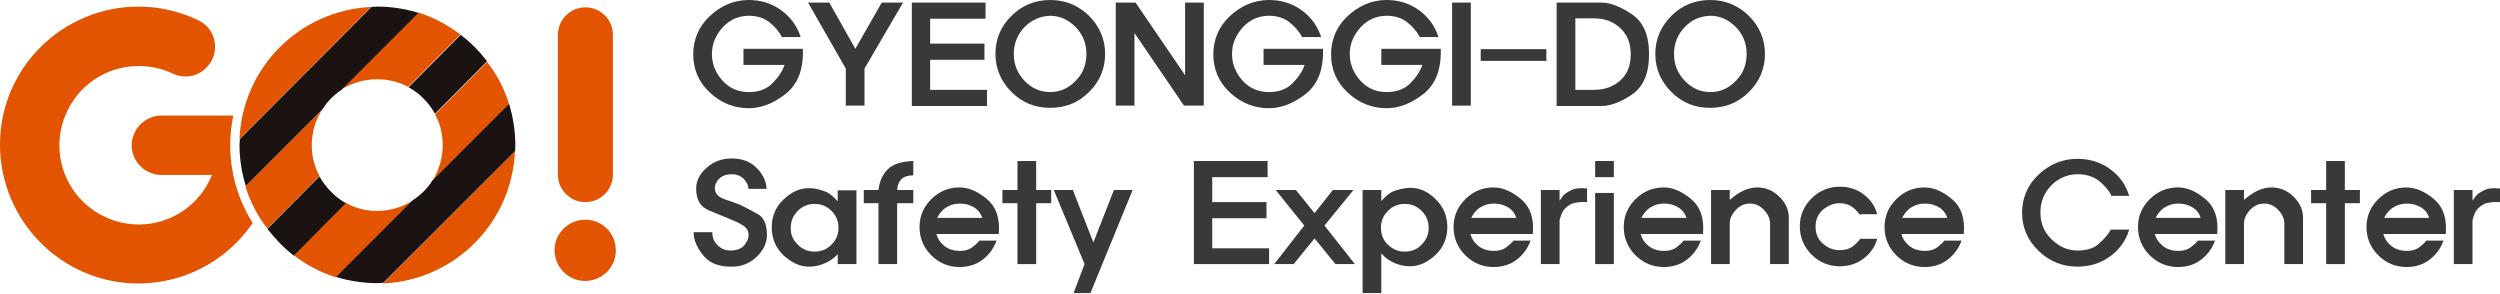 <svg width="612" height="72" viewBox="0 0 612 72" fill="none" xmlns="http://www.w3.org/2000/svg">
<g clip-path="url(#clip0_75_1387)">
<path d="M143.303 49.474C147.074 49.474 150.037 46.421 150.037 42.739V8.53C150.037 4.759 146.984 1.796 143.303 1.796C139.622 1.796 136.569 4.849 136.569 8.53V42.739C136.569 46.421 139.532 49.474 143.303 49.474Z" fill="#E35400"/>
<path d="M143.303 53.783C139.173 53.783 135.761 57.106 135.761 61.236C135.761 65.366 139.083 68.778 143.213 68.778C147.343 68.778 150.755 65.456 150.755 61.326C150.755 57.106 147.433 53.783 143.303 53.783Z" fill="#E35400"/>
<path d="M57.106 28.284H39.417C35.467 28.373 32.234 31.606 32.234 35.646C32.324 39.597 35.467 42.739 39.417 42.829H51.898C47.857 52.796 36.634 57.555 26.667 53.514C16.701 49.474 11.942 38.25 15.982 28.284C18.945 20.921 26.039 16.162 33.94 16.162C36.813 16.162 39.776 16.791 42.38 18.048C45.972 19.753 50.282 18.137 51.988 14.456C53.604 10.954 52.167 6.734 48.666 5.028C44.086 2.783 39.058 1.616 33.94 1.616C15.264 1.616 0 16.701 0 35.377C0 54.053 15.085 69.317 33.761 69.407C44.984 69.407 55.489 63.93 61.864 54.592C56.926 46.78 55.22 37.352 57.106 28.284Z" fill="#E35400"/>
<path d="M126.063 36.993L93.739 69.407C111.338 68.599 125.345 54.502 126.063 36.993Z" fill="#E35400"/>
<path d="M58.632 34.03L90.866 1.706C73.357 2.514 59.35 16.521 58.632 34.03Z" fill="#E35400"/>
<path d="M92.303 51.629C89.609 51.629 87.005 51 84.671 49.653L71.921 62.493C75.064 64.917 78.475 66.713 82.247 67.88L101.012 49.114C98.409 50.731 95.446 51.629 92.303 51.629Z" fill="#E35400"/>
<path d="M108.375 35.556C108.375 38.609 107.477 41.662 105.861 44.266L124.627 25.5C123.459 21.729 121.664 18.227 119.239 15.174L106.489 28.014C107.746 30.169 108.375 32.863 108.375 35.556Z" fill="#E35400"/>
<path d="M76.321 35.556C76.321 32.414 77.219 29.361 78.924 26.757L60.069 45.613C61.236 49.384 63.032 52.886 65.456 55.938L78.206 43.099C76.949 40.764 76.321 38.16 76.321 35.556Z" fill="#E35400"/>
<path d="M92.303 19.394C94.996 19.394 97.6 20.023 99.935 21.28L112.685 8.44C109.542 6.106 106.13 4.22 102.359 3.053L83.503 21.909C86.197 20.292 89.25 19.394 92.303 19.394Z" fill="#E35400"/>
<path d="M106.489 27.834L119.239 14.995C117.354 12.57 115.199 10.326 112.774 8.53L100.024 21.37C102.718 22.806 104.963 25.141 106.489 27.834Z" fill="#1A1311"/>
<path d="M78.206 43.188L65.456 56.028C67.342 58.452 69.496 60.697 71.921 62.583L84.671 49.743C81.977 48.217 79.733 45.882 78.206 43.188Z" fill="#1A1311"/>
<path d="M126.153 35.556C126.153 32.144 125.615 28.733 124.627 25.41L105.861 44.176C104.604 46.151 102.988 47.768 101.012 49.025L82.247 67.791C85.479 68.778 88.891 69.317 92.393 69.317C92.842 69.317 93.38 69.227 93.829 69.227L126.153 36.903C126.063 36.454 126.153 36.005 126.153 35.556Z" fill="#1A1311"/>
<path d="M83.593 21.998L102.449 3.143C99.216 2.155 95.804 1.616 92.392 1.616C91.854 1.616 91.405 1.706 90.956 1.706L58.722 34.03C58.722 34.479 58.632 35.018 58.632 35.467C58.632 38.879 59.171 42.291 60.158 45.523L79.014 26.667C80.091 24.872 81.707 23.255 83.593 21.998Z" fill="#1A1311"/>
<path d="M191.43 9.069C190.711 7.722 189.724 6.555 188.377 5.477C187.03 4.4 185.324 3.861 183.349 3.861C180.745 3.861 178.59 4.849 176.884 6.734C175.178 8.62 174.28 10.775 174.28 13.199C174.28 15.713 175.178 17.868 176.884 19.753C178.59 21.639 180.745 22.537 183.349 22.537C185.773 22.537 187.658 21.819 189.095 20.382C190.532 18.945 191.519 17.419 192.058 15.893H182.002V11.942H196.548C196.727 16.97 195.29 20.651 192.327 22.986C189.364 25.32 186.312 26.488 183.349 26.488C179.667 26.488 176.525 25.231 173.741 22.627C170.958 20.023 169.701 16.88 169.701 13.289C169.701 9.697 171.048 6.465 173.741 3.951C176.435 1.437 179.577 0 183.259 0C186.222 0 188.915 0.808 191.25 2.514C193.584 4.22 195.111 6.375 196.009 9.069H191.43Z" fill="#3B3938"/>
<path d="M197.805 0.629H203.012L209.387 11.942L215.852 0.629H221.06L211.632 16.791V25.859H207.053V16.791L197.805 0.629Z" fill="#3B3938"/>
<path d="M223.125 0.629H241.262V4.579H227.704V10.685H240.993V14.636H227.704V21.998H241.621V25.949H223.215V0.629H223.125Z" fill="#3B3938"/>
<path d="M247.637 3.861C250.241 1.257 253.473 0 257.065 0C260.746 0 263.889 1.257 266.583 3.861C269.187 6.465 270.533 9.607 270.533 13.199C270.533 16.791 269.187 20.023 266.583 22.537C263.979 25.141 260.836 26.398 257.065 26.398C253.384 26.398 250.241 25.141 247.637 22.537C245.033 19.933 243.687 16.791 243.687 13.199C243.687 9.607 244.944 6.465 247.637 3.861ZM250.78 6.644C249.074 8.44 248.176 10.685 248.176 13.199C248.176 15.803 249.074 17.958 250.78 19.753C252.486 21.549 254.551 22.537 257.065 22.537C259.489 22.537 261.554 21.639 263.35 19.753C265.146 17.958 265.954 15.713 265.954 13.199C265.954 10.595 265.056 8.44 263.35 6.644C261.554 4.849 259.489 3.861 257.065 3.861C254.641 3.951 252.576 4.849 250.78 6.644Z" fill="#3B3938"/>
<path d="M273.137 0.629H277.986L290.107 18.407V0.629H294.687V25.859H289.838L277.716 8.081V25.859H273.137V0.629Z" fill="#3B3938"/>
<path d="M318.75 9.069C318.032 7.722 317.044 6.555 315.697 5.477C314.35 4.4 312.644 3.861 310.669 3.861C308.065 3.861 305.91 4.849 304.204 6.734C302.498 8.62 301.6 10.775 301.6 13.199C301.6 15.713 302.498 17.868 304.204 19.753C305.91 21.639 308.065 22.537 310.669 22.537C313.093 22.537 314.979 21.819 316.415 20.382C317.852 18.945 318.84 17.419 319.378 15.893H309.322V11.942H323.868C324.047 16.97 322.611 20.651 319.648 22.986C316.685 25.32 313.632 26.488 310.669 26.488C306.988 26.488 303.845 25.231 301.061 22.627C298.278 20.023 297.021 16.88 297.021 13.289C297.021 9.697 298.368 6.465 301.061 3.951C303.755 1.437 306.988 0 310.669 0C313.632 0 316.326 0.808 318.66 2.514C320.995 4.22 322.521 6.375 323.419 9.069H318.75Z" fill="#3B3938"/>
<path d="M347.572 9.069C346.854 7.722 345.866 6.555 344.519 5.477C343.173 4.4 341.467 3.861 339.491 3.861C336.887 3.861 334.732 4.849 333.026 6.734C331.32 8.62 330.422 10.775 330.422 13.199C330.422 15.713 331.32 17.868 333.026 19.753C334.732 21.639 336.887 22.537 339.491 22.537C341.915 22.537 343.801 21.819 345.238 20.382C346.674 18.945 347.662 17.419 348.201 15.893H338.144V11.942H352.69C352.87 16.97 351.433 20.651 348.47 22.986C345.507 25.32 342.454 26.488 339.491 26.488C335.81 26.488 332.667 25.231 329.884 22.627C327.1 20.023 325.843 16.88 325.843 13.289C325.843 9.697 327.19 6.465 329.884 3.951C332.577 1.437 335.81 0 339.401 0C342.364 0 345.058 0.808 347.393 2.514C349.727 4.22 351.253 6.375 352.151 9.069H347.572Z" fill="#3B3938"/>
<path d="M355.474 0.629H360.053V25.859H355.474V0.629Z" fill="#3B3938"/>
<path d="M362.477 12.032H378.549V14.905H362.477V12.032Z" fill="#3B3938"/>
<path d="M381.063 0.629H392.018C394.083 0.629 396.507 1.526 399.38 3.412C402.254 5.298 403.69 8.53 403.69 13.289C403.69 18.048 402.254 21.28 399.47 23.166C396.687 25.051 394.173 25.949 392.018 25.949H381.063V0.629ZM385.643 4.579V21.998H390.222C392.826 21.998 394.981 21.19 396.687 19.664C398.393 18.137 399.201 15.982 399.201 13.289C399.201 10.595 398.393 8.53 396.687 6.914C394.981 5.298 392.826 4.489 390.222 4.489H385.643V4.579Z" fill="#3B3938"/>
<path d="M409.167 3.861C411.771 1.257 415.003 0 418.595 0C422.276 0 425.419 1.257 428.112 3.861C430.716 6.465 432.063 9.607 432.063 13.199C432.063 16.791 430.716 20.023 428.112 22.537C425.509 25.141 422.366 26.398 418.595 26.398C414.914 26.398 411.771 25.141 409.167 22.537C406.563 19.933 405.216 16.791 405.216 13.199C405.216 9.607 406.563 6.465 409.167 3.861ZM412.399 6.644C410.693 8.44 409.796 10.685 409.796 13.199C409.796 15.803 410.693 17.958 412.399 19.753C414.105 21.549 416.171 22.537 418.685 22.537C421.109 22.537 423.174 21.639 424.97 19.753C426.766 17.958 427.574 15.713 427.574 13.199C427.574 10.595 426.676 8.44 424.97 6.644C423.174 4.849 421.109 3.861 418.685 3.861C416.171 3.951 414.105 4.849 412.399 6.644Z" fill="#3B3938"/>
<path d="M182.181 43.907C181.463 43.099 180.386 42.65 179.129 42.65C177.872 42.65 176.794 43.009 176.076 43.727C175.357 44.445 174.998 45.254 174.998 46.062C174.998 47.319 175.806 48.217 177.333 48.755C178.859 49.294 180.296 49.743 181.463 50.282C182.9 51 184.336 51.718 185.683 52.526C187.03 53.334 187.748 55.041 187.748 57.554C187.748 59.53 186.85 61.326 185.144 62.942C183.438 64.558 181.283 65.366 178.859 65.276C175.896 65.276 173.651 64.379 172.125 62.493C170.599 60.607 169.791 58.722 169.791 56.836H174.37C174.37 58.183 174.819 59.261 175.717 60.069C176.614 60.967 177.692 61.326 178.859 61.326C180.296 61.326 181.463 60.877 182.181 60.069C182.9 59.171 183.259 58.363 183.259 57.554C183.259 56.657 182.9 55.938 182.181 55.4C181.463 54.861 180.565 54.412 179.488 53.963C177.782 53.245 175.806 52.437 173.651 51.539C171.497 50.731 170.419 48.935 170.419 46.151C170.419 44.266 171.317 42.47 173.023 41.033C174.729 39.507 176.794 38.789 179.129 38.789C181.732 38.789 183.798 39.597 185.234 41.123C186.761 42.65 187.569 44.356 187.658 46.241H183.169C183.259 45.523 182.9 44.715 182.181 43.907Z" fill="#3B3938"/>
<path d="M205.167 62.134C204.18 63.211 203.012 64.019 201.666 64.558C200.319 65.097 199.151 65.276 197.984 65.276C195.829 65.276 193.764 64.289 191.789 62.493C189.903 60.697 188.916 58.363 188.916 55.669C188.916 52.975 189.903 50.641 191.789 48.845C193.674 47.049 195.739 46.062 197.984 46.062C199.062 46.062 200.229 46.241 201.486 46.69C202.743 47.049 203.91 47.947 205.077 49.294V46.6H209.657V64.648H205.077V62.134H205.167ZM195.291 59.889C196.458 61.056 197.805 61.595 199.421 61.595C201.037 61.595 202.384 61.056 203.551 59.889C204.718 58.722 205.257 57.375 205.257 55.759C205.257 54.142 204.718 52.796 203.551 51.628C202.384 50.461 201.037 49.922 199.421 49.922C197.805 49.922 196.458 50.461 195.291 51.628C194.123 52.796 193.585 54.142 193.585 55.759C193.495 57.375 194.123 58.722 195.291 59.889Z" fill="#3B3938"/>
<path d="M215.044 49.743H211.453V46.511H215.044C215.314 44.356 216.032 42.739 217.289 41.482C218.636 40.136 220.701 39.507 223.574 39.417V42.919C222.227 42.919 221.24 43.278 220.611 43.907C220.072 44.445 219.713 45.343 219.623 46.511H223.574V49.743H219.623V64.648H215.044V49.743Z" fill="#3B3938"/>
<path d="M229.231 57.285C229.5 58.363 230.129 59.35 231.116 60.158C232.104 60.967 233.361 61.415 234.977 61.415C236.234 61.415 237.222 61.146 238.03 60.517C238.838 59.889 239.467 59.35 239.736 58.901H243.956C243.238 60.877 242.071 62.403 240.544 63.57C239.018 64.738 237.132 65.366 234.888 65.366C232.194 65.366 229.859 64.378 227.974 62.493C226.088 60.607 225.101 58.273 225.101 55.579C225.101 52.886 226.088 50.641 227.974 48.755C229.859 46.87 232.194 45.882 234.888 45.882C237.132 45.882 239.377 46.87 241.622 48.755C243.866 50.641 244.854 53.514 244.495 57.285H229.231ZM240.454 53.334C240.095 52.257 239.467 51.359 238.389 50.731C237.312 50.102 236.234 49.833 234.977 49.833C233.631 49.833 232.553 50.192 231.565 50.82C230.578 51.449 229.949 52.347 229.41 53.334H240.454Z" fill="#3B3938"/>
<path d="M253.653 49.743V64.648H249.074V49.743H245.393V46.511H249.074V39.417H253.653V46.511H257.334V49.743H253.653Z" fill="#3B3938"/>
<path d="M257.963 46.511H262.632L267.66 59.35L272.688 46.511H277.267L266.942 71.741H262.812L265.505 64.648L257.963 46.511Z" fill="#3B3938"/>
<path d="M292.172 39.417H310.31V43.368H296.752V49.474H310.04V53.424H296.752V60.787H310.669V64.648H292.262V39.417H292.172Z" fill="#3B3938"/>
<path d="M312.285 46.511H317.224L321.803 52.167L326.292 46.511H331.321L324.227 55.22L331.68 64.648H326.921L321.803 58.363L316.685 64.648H311.926L319.289 55.22L312.285 46.511Z" fill="#3B3938"/>
<path d="M338.145 71.741H333.565V46.511H338.145V49.204C339.312 47.857 340.479 46.959 341.736 46.6C342.993 46.241 344.161 45.972 345.238 45.972C347.483 45.972 349.548 46.87 351.433 48.755C353.319 50.551 354.307 52.886 354.307 55.579C354.307 58.273 353.319 60.607 351.433 62.403C349.458 64.199 347.393 65.187 345.238 65.187C344.071 65.187 342.903 65.007 341.557 64.468C340.21 63.93 339.132 63.121 338.145 62.044V71.741ZM348.021 59.889C349.189 58.722 349.727 57.375 349.727 55.759C349.727 54.143 349.189 52.796 348.021 51.629C346.854 50.461 345.507 49.922 343.891 49.922C342.275 49.922 340.928 50.461 339.761 51.629C338.594 52.796 338.055 54.143 338.055 55.759C338.055 57.375 338.594 58.812 339.761 59.889C340.928 61.056 342.275 61.595 343.891 61.595C345.507 61.595 346.944 61.056 348.021 59.889Z" fill="#3B3938"/>
<path d="M359.963 57.285C360.233 58.363 360.861 59.35 361.849 60.158C362.837 60.967 364.094 61.415 365.71 61.415C366.967 61.415 367.955 61.146 368.763 60.517C369.571 59.889 370.199 59.35 370.469 58.901H374.689C373.97 60.877 372.803 62.403 371.277 63.57C369.75 64.738 367.865 65.366 365.62 65.366C362.926 65.366 360.592 64.378 358.706 62.493C356.821 60.607 355.833 58.273 355.833 55.579C355.833 52.886 356.821 50.641 358.706 48.755C360.592 46.87 362.926 45.882 365.62 45.882C367.865 45.882 370.109 46.87 372.354 48.755C374.599 50.641 375.587 53.514 375.227 57.285H359.963ZM371.187 53.334C370.828 52.257 370.199 51.359 369.122 50.731C368.044 50.102 366.967 49.833 365.71 49.833C364.363 49.833 363.285 50.192 362.298 50.82C361.31 51.449 360.682 52.347 360.143 53.334H371.187Z" fill="#3B3938"/>
<path d="M382.5 48.127C382.859 47.588 383.488 47.139 384.386 46.69C385.463 46.062 386.9 45.972 388.516 46.151V49.474C386.72 49.384 385.373 49.563 384.476 50.012C383.398 50.641 382.68 51.359 382.321 52.257C381.961 53.155 381.782 53.783 381.782 54.143V64.648H377.203V46.511H381.782V49.114C381.872 48.935 382.141 48.666 382.5 48.127Z" fill="#3B3938"/>
<path d="M390.491 43.368V39.417H395.07V43.368H390.491ZM390.491 64.648V47.229H395.07V64.648H390.491Z" fill="#3B3938"/>
<path d="M401.625 57.285C401.894 58.363 402.523 59.35 403.51 60.158C404.498 60.967 405.755 61.415 407.371 61.415C408.628 61.415 409.616 61.146 410.424 60.517C411.232 59.889 411.861 59.35 412.13 58.901H416.35C415.632 60.877 414.465 62.403 412.938 63.57C411.412 64.738 409.526 65.366 407.282 65.366C404.588 65.366 402.253 64.378 400.368 62.493C398.482 60.607 397.495 58.273 397.495 55.579C397.495 52.886 398.482 50.641 400.368 48.755C402.253 46.87 404.588 45.882 407.282 45.882C409.526 45.882 411.771 46.87 414.016 48.755C416.26 50.641 417.248 53.514 416.889 57.285H401.625ZM412.848 53.334C412.489 52.257 411.861 51.359 410.783 50.731C409.706 50.102 408.628 49.833 407.371 49.833C406.025 49.833 404.947 50.192 403.959 50.82C402.972 51.449 402.343 52.347 401.804 53.334H412.848Z" fill="#3B3938"/>
<path d="M435.655 48.217C437.181 49.743 437.899 51.449 437.899 53.245V64.648H433.32V54.771C433.32 53.604 432.871 52.526 431.884 51.449C430.896 50.371 429.729 49.833 428.382 49.833C427.035 49.833 425.868 50.371 424.88 51.449C423.892 52.526 423.443 53.604 423.443 54.771V64.648H418.864V46.511H423.443V48.935C425.778 46.87 428.023 45.882 430.178 45.882C432.333 45.882 434.128 46.69 435.655 48.217Z" fill="#3B3938"/>
<path d="M455.408 52.706C454.959 52.077 454.331 51.359 453.523 50.731C452.715 50.102 451.637 49.743 450.29 49.743C448.944 49.743 447.597 50.282 446.34 51.269C445.083 52.347 444.454 53.694 444.454 55.489C444.454 57.285 445.083 58.722 446.34 59.709C447.597 60.787 448.854 61.236 450.29 61.236C451.637 61.236 452.625 60.967 453.523 60.338C454.331 59.709 454.959 59.081 455.408 58.452H459.539C459 60.428 457.922 61.954 456.216 63.301C454.511 64.558 452.625 65.186 450.38 65.186C447.687 65.186 445.352 64.199 443.466 62.313C441.581 60.428 440.593 58.093 440.593 55.4C440.593 52.706 441.581 50.461 443.466 48.576C445.352 46.69 447.687 45.702 450.38 45.702C452.625 45.702 454.6 46.331 456.216 47.588C457.922 48.845 459 50.461 459.539 52.437H455.408V52.706Z" fill="#3B3938"/>
<path d="M465.465 57.285C465.734 58.363 466.363 59.35 467.35 60.158C468.338 60.967 469.595 61.415 471.211 61.415C472.468 61.415 473.456 61.146 474.264 60.517C475.072 59.889 475.701 59.35 475.97 58.901H480.19C479.472 60.877 478.305 62.403 476.778 63.57C475.252 64.738 473.366 65.366 471.121 65.366C468.428 65.366 466.093 64.378 464.208 62.493C462.322 60.607 461.334 58.273 461.334 55.579C461.334 52.886 462.322 50.641 464.208 48.755C466.093 46.87 468.428 45.882 471.121 45.882C473.366 45.882 475.611 46.87 477.856 48.755C480.1 50.641 481.088 53.514 480.729 57.285H465.465ZM476.688 53.334C476.329 52.257 475.701 51.359 474.623 50.731C473.546 50.102 472.468 49.833 471.211 49.833C469.864 49.833 468.787 50.192 467.799 50.82C466.812 51.449 466.183 52.347 465.644 53.334H476.688Z" fill="#3B3938"/>
<path d="M516.824 47.857C516.375 46.78 515.477 45.703 514.041 44.445C512.604 43.278 510.808 42.65 508.564 42.65C506.229 42.65 504.074 43.548 502.278 45.254C500.483 47.049 499.495 49.294 499.495 51.988C499.495 54.681 500.393 56.836 502.278 58.632C504.164 60.428 506.229 61.326 508.564 61.326C510.808 61.326 512.604 60.787 513.861 59.62C515.118 58.453 516.106 57.375 516.734 56.208H521.224C520.416 58.901 518.889 61.056 516.555 62.762C514.22 64.468 511.527 65.276 508.564 65.276C504.972 65.276 501.74 64.019 499.046 61.416C496.352 58.812 495.005 55.669 495.005 52.078C495.005 48.486 496.352 45.254 499.046 42.739C501.74 40.225 504.882 38.879 508.564 38.879C511.527 38.879 514.22 39.687 516.555 41.393C518.889 43.099 520.416 45.254 521.224 47.947H516.824V47.857Z" fill="#3B3938"/>
<path d="M527.509 57.285C527.778 58.363 528.407 59.35 529.394 60.158C530.382 60.967 531.639 61.415 533.255 61.415C534.512 61.415 535.5 61.146 536.308 60.517C537.116 59.889 537.745 59.35 538.014 58.901H542.234C541.516 60.877 540.348 62.403 538.822 63.57C537.296 64.738 535.41 65.366 533.165 65.366C530.472 65.366 528.137 64.378 526.252 62.493C524.366 60.607 523.378 58.273 523.378 55.579C523.378 52.886 524.366 50.641 526.252 48.755C528.137 46.87 530.472 45.882 533.165 45.882C535.41 45.882 537.655 46.87 539.9 48.755C542.144 50.641 543.132 53.514 542.773 57.285H527.509ZM538.732 53.334C538.373 52.257 537.745 51.359 536.667 50.731C535.59 50.102 534.512 49.833 533.255 49.833C531.908 49.833 530.831 50.192 529.843 50.82C528.855 51.449 528.227 52.347 527.688 53.334H538.732Z" fill="#3B3938"/>
<path d="M561.539 48.217C563.065 49.743 563.783 51.449 563.783 53.245V64.648H559.204V54.771C559.204 53.604 558.755 52.526 557.767 51.449C556.78 50.371 555.612 49.833 554.266 49.833C552.919 49.833 551.752 50.371 550.764 51.449C549.776 52.526 549.327 53.604 549.327 54.771V64.648H544.748V46.511H549.327V48.935C551.662 46.87 553.906 45.882 556.061 45.882C558.216 45.882 560.012 46.69 561.539 48.217Z" fill="#3B3938"/>
<path d="M574.019 49.743V64.648H569.44V49.743H565.759V46.511H569.44V39.417H574.019V46.511H577.701V49.743H574.019Z" fill="#3B3938"/>
<path d="M583.447 57.285C583.717 58.363 584.345 59.35 585.333 60.158C586.32 60.967 587.577 61.415 589.194 61.415C590.451 61.415 591.438 61.146 592.246 60.517C593.055 59.889 593.683 59.35 593.952 58.901H598.173C597.454 60.877 596.287 62.403 594.761 63.57C593.234 64.738 591.349 65.366 589.104 65.366C586.41 65.366 584.076 64.378 582.19 62.493C580.305 60.607 579.317 58.273 579.317 55.579C579.317 52.886 580.305 50.641 582.19 48.755C584.076 46.87 586.41 45.882 589.104 45.882C591.349 45.882 593.593 46.87 595.838 48.755C598.083 50.641 599.07 53.514 598.711 57.285H583.447ZM594.671 53.334C594.312 52.257 593.683 51.359 592.606 50.731C591.528 50.102 590.451 49.833 589.194 49.833C587.847 49.833 586.769 50.192 585.782 50.82C584.794 51.449 584.165 52.347 583.627 53.334H594.671Z" fill="#3B3938"/>
<path d="M605.984 48.127C606.343 47.588 606.972 47.139 607.87 46.69C608.947 46.062 610.384 45.972 612 46.151V49.474C610.204 49.384 608.857 49.563 607.959 50.012C606.882 50.641 606.164 51.359 605.804 52.257C605.445 53.155 605.266 53.783 605.266 54.143V64.648H600.687V46.511H605.266V49.114C605.356 48.935 605.625 48.666 605.984 48.127Z" fill="#3B3938"/>
</g>
<defs>
<clipPath id="clip0_75_1387">
<rect width="612" height="71.741" fill="white"/>
</clipPath>
</defs>
</svg>
